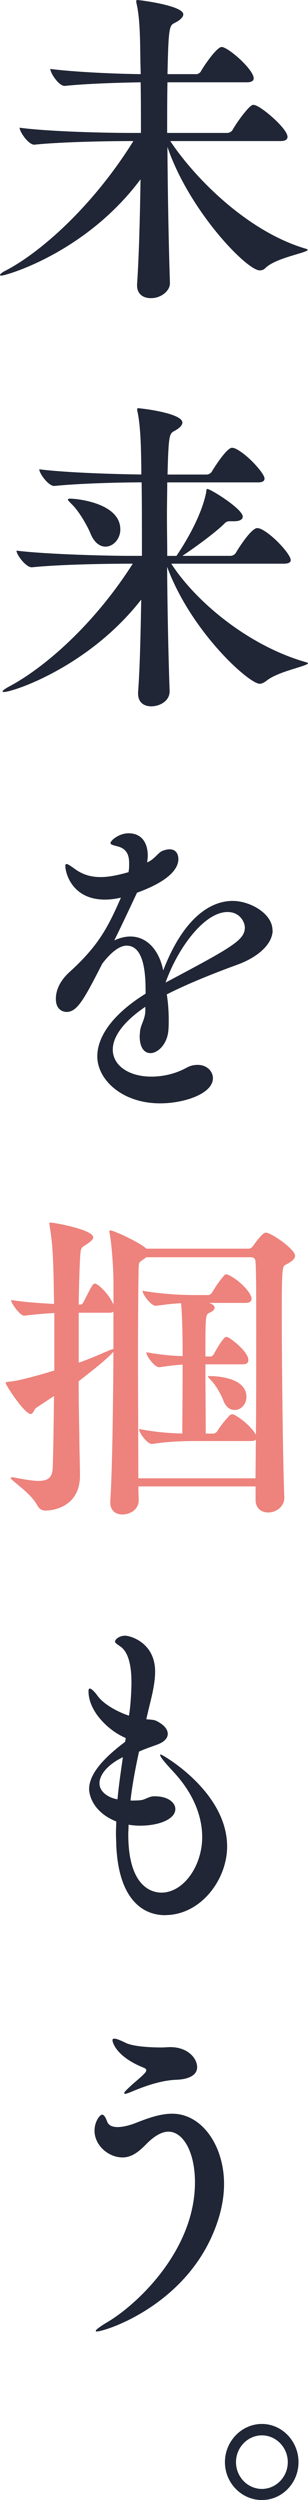 <?xml version="1.0" encoding="UTF-8"?>
<svg id="_レイヤー_2" data-name="レイヤー 2" xmlns="http://www.w3.org/2000/svg" viewBox="0 0 71.14 575.93">
  <defs>
    <style>
      .cls-1 {
        fill: #202635;
      }

      .cls-1, .cls-2 {
        stroke-width: 0px;
      }

      .cls-2 {
        fill: #ee827c;
      }
    </style>
  </defs>
  <g id="_文字" data-name="文字">
    <g>
      <path class="cls-1" d="M71.07,57.55c0,.68-7.37,1.81-9.78,4.21-.36.38-.8.53-1.31.53-2.99,0-16.27-13.69-21.31-28.44.07,10.76.29,22.49.58,31.37v.08c0,1.65-1.97,3.39-4.38,3.39-1.68,0-3.21-.83-3.21-2.93v-.3c.44-6.39.66-15.27.8-24.15C19.77,58.3,1.31,63.49.37,63.49c-.29,0-.37,0-.37-.15s.44-.6,1.39-1.05c8.32-4.36,20.28-15.12,29.41-29.79h-.95c-4.01,0-15.4.15-21.89.83h-.07c-1.31,0-3.36-2.93-3.36-3.91,7.44.98,21.09,1.2,25.25,1.2h2.77c0-4.21,0-8.2-.07-11.66-4.89.08-12.4.3-17.51.83h-.07c-1.31,0-3.28-2.93-3.28-3.91,5.91.75,15.18,1.13,20.87,1.2,0-1.2-.07-2.33-.07-3.39-.07-3.23,0-9.1-.88-12.86-.07-.23-.07-.45-.07-.53,0-.23.07-.3.22-.3.58,0,10.65,1.28,10.65,3.31,0,.6-.73,1.35-1.97,1.96-1.24.6-1.46.9-1.68,11.81h6.64c.44,0,.88-.3,1.09-.68.88-1.58,3.72-5.57,4.74-5.57.15,0,.29,0,.44.08,2.04.75,7,5.27,7,7.15,0,.45-.37.9-1.53.9h-18.39c-.07,3.46-.07,7.45-.07,11.66h13.86c.51,0,1.02-.3,1.24-.68,1.09-1.96,3.94-5.79,4.74-5.79.22,0,.51.08.66.15,1.82.68,7.3,5.42,7.3,7.22,0,.53-.37.98-1.61.98h-25.47c5.98,8.95,18.17,20.99,31.38,24.82.22.08.37.15.37.23Z"/>
      <path class="cls-1" d="M71.14,152.78c0,.68-7.08,1.88-9.7,4.14-.44.3-.95.6-1.46.6-2.48,0-15.83-11.96-21.38-26.93.07,9.93.29,20.46.58,28.59v.08c0,2.33-2.41,3.46-4.23,3.46-1.61,0-3.06-.83-3.06-2.93v-.3c.44-5.87.58-13.54.73-21.36-12.11,15.5-29.62,21.29-31.74,21.29-.22,0-.29-.08-.29-.15,0-.15.44-.53,1.39-1.05,8.03-4.21,19.63-14.14,28.68-28.36h-1.39c-4.01,0-15.4.15-21.89.83h-.07c-1.31,0-3.5-2.86-3.5-3.84,7.44.9,21.67,1.2,25.83,1.2h3.14c0-6.32,0-12.26-.07-16.93-4.74,0-14.3.23-20.14.83h-.07c-1.31,0-3.43-2.86-3.43-3.84,6.57.83,18.17,1.13,23.57,1.2v-1.58c-.07-3.23-.07-9.1-.88-12.86-.07-.3-.07-.45-.07-.6s0-.23.22-.23c.66,0,10.22,1.13,10.22,3.31,0,.6-.73,1.35-1.9,1.96-1.09.6-1.31.9-1.53,10.01h9.05c.44,0,.95-.3,1.17-.68.22-.38,3.36-5.49,4.67-5.49.22,0,.37.08.51.08,2.7,1.05,7,5.79,7,7,0,.53-.37.9-1.53.9h-20.94c0,2.33-.07,5.04-.07,7.9s.07,5.87.07,9.03h2.12c1.6-2.33,5.69-8.8,6.86-14.59.07-.6.07-.83.29-.83.73,0,8.17,4.59,8.17,6.39,0,.68-.8,1.05-1.97,1.05h-1.02c-.66,0-.88.15-1.46.75-2.12,2.03-6.35,5.12-9.49,7.22h11.09c.51,0,1.02-.3,1.24-.68.29-.53,3.5-5.72,4.96-5.72.15,0,.36.08.51.08,2.55.9,7.22,5.87,7.22,7.3,0,.45-.36.83-1.61.83h-25.98c5.98,9.18,18.31,19.11,31.23,22.72.22.08.36.15.36.23ZM27.8,121.94c0,2.26-1.68,3.99-3.43,3.99-1.24,0-2.55-.83-3.43-2.93-.73-1.81-2.7-5.27-4.38-6.85-.58-.6-.88-.9-.88-1.05s.22-.23.51-.23c1.68,0,11.6,1.05,11.6,7.07Z"/>
      <path class="cls-1" d="M62.97,214.32c0,2.93-2.99,6.02-8.1,7.9-5.18,1.88-11.46,4.36-16.34,6.85.29,1.88.44,3.84.44,5.87,0,.75,0,1.58-.07,2.33-.22,3.23-2.41,5.34-4.16,5.34-1.31,0-2.48-1.13-2.48-3.91,0-.3.07-.6.07-.98.15-1.81,1.24-2.86,1.24-5.04v-.75c-5.33,3.61-7.52,7.07-7.52,9.85,0,3.69,3.72,6.24,8.9,6.24,2.63,0,5.47-.6,8.1-2.03.95-.53,1.82-.68,2.63-.68,2.04,0,3.5,1.43,3.5,3.08,0,3.54-6.57,5.79-12.19,5.79-8.83,0-14.52-5.49-14.52-10.83,0-4.51,3.5-9.7,11.16-14.44,0-3.39,0-11.06-4.38-11.06-1.46,0-3.36,1.2-5.62,4.14-4.16,8.12-5.76,11.13-8.25,11.13-.58,0-2.48-.3-2.48-3.01,0-1.66.66-3.91,3.14-6.17,6.64-6.02,8.83-10.16,11.89-17.15-1.31.3-2.48.45-3.72.45-7.52,0-9.12-6.09-9.12-7.75,0-.3.07-.45.29-.45.29,0,.95.45,1.9,1.13,2.04,1.5,4.09,1.88,5.98,1.88,1.39,0,3.28-.23,6.42-1.13.15-.75.15-1.43.15-1.96,0-1.58-.29-3.39-2.7-3.99-.88-.23-1.61-.38-1.61-.75,0-.6,1.97-2.26,4.16-2.26,3.36,0,4.45,2.63,4.45,5.12,0,.53-.07,1.05-.15,1.58,1.61-.6,2.55-2.26,3.5-2.63.58-.23,1.17-.38,1.68-.38,2.04,0,2.04,2.03,2.04,2.26,0,2.48-2.7,5.27-9.56,7.75,0,0-3.79,8.12-5.25,10.98,1.31-.6,2.55-.9,3.72-.9,3.79,0,6.64,3.08,7.59,7.82,4.38-11.43,10.43-16.02,16.05-16.02,3.94,0,9.19,2.86,9.19,6.77ZM52.54,210.1c-5.4,0-11.53,8.43-14.3,16.25,15.47-8.2,18.31-9.78,18.31-12.71,0-.98-.95-3.54-4.01-3.54Z"/>
      <path class="cls-2" d="M10.51,347.99c-.8,0-1.39-.3-1.9-1.2-1.61-3.01-6.13-5.72-6.13-6.32,0-.15.07-.15.29-.15.15,0,.36,0,.66.08,2.33.45,4.16.75,5.47.75,2.26,0,3.21-.83,3.28-3.08.15-4.59.22-10.38.29-16.47l-4.09,2.71c-.51.3-.66,1.43-1.31,1.43-1.39,0-5.76-6.62-5.76-7.15,0-.23.29-.23.95-.3,1.17-.15,2.99-.38,10.29-2.56v-13.24c-2.04.08-4.38.3-6.93.6h-.07c-.88,0-2.99-2.78-2.99-3.61,3.43.53,6.93.75,9.92.9-.15-10.68-.29-13.54-1.02-17.98,0-.23-.07-.38-.07-.53s.07-.23.22-.23c1.02,0,9.92,1.66,9.92,3.39,0,.6-.88,1.2-1.68,1.73-1.09.68-1.17.68-1.31,2.41-.15,2.18-.29,6.32-.36,11.36h.44c.29,0,.51-.3.73-.68,2.04-4.06,2.12-4.14,2.63-4.14s2.92,1.96,4.23,4.81v-5.19c0-2.71-.36-8.43-.88-11.13-.07-.23-.07-.38-.07-.53s.07-.23.22-.23c.8,0,7.08,2.93,8.32,4.21h23.71c.51,0,.95-.6,1.09-.83.95-1.35,2.19-2.86,2.77-2.86,1.31,0,6.79,3.84,6.79,5.34,0,.68-.8,1.35-2.12,2.03-.8.38-.95.45-.95,11.13,0,13.24.29,36.48.58,42.35v.23c0,2.11-1.97,3.39-3.72,3.39-1.53,0-2.92-.9-2.92-2.93v-3.08h-27.07c0,1.2.07,2.33.07,3.16v.08c0,2.03-1.9,3.23-3.79,3.23-1.46,0-2.77-.83-2.77-2.78v-.38c.44-5.94.66-21.74.73-34.3-1.97,2.03-3.79,3.46-8.03,6.77,0,4.29.07,8.5.15,12.26,0,2.93.15,7.15.15,9.33v.15c0,6.85-5.69,8.05-7.95,8.05ZM18.17,313.92c2.19-.75,4.31-1.66,6.57-2.63.66-.3,1.17-.45,1.46-.53v-8.58c-.15.08-.44.23-.8.23h-7.22v11.51ZM59.1,331.59c-.15.23-.51.38-1.09.38h-13.06c-1.9,0-6.28.08-9.78.68h-.07c-1.09,0-2.99-2.56-2.99-3.46,3.87.75,7.22.98,10,1.05,0-3.01.07-9.85.07-15.87-1.6.08-3.43.3-5.33.6h-.07c-1.09,0-2.99-2.56-2.99-3.46,3.28.6,6.06.83,8.39.9,0-3.84-.07-9.33-.36-12.19-1.75.08-3.65.3-5.76.6h-.07c-1.09,0-3.06-2.56-3.06-3.46,5.03.83,9.34.98,12.04.98h3.14c.29,0,.66-.23.88-.6.8-1.35,1.82-2.86,2.85-3.99.07-.15.22-.15.36-.15.22,0,.36,0,.51.08,2.63,1.2,5.4,4.21,5.4,5.49,0,.53-.37.98-1.39.98h-8.39c.07.08.15.08.22.08.73.3,1.02.68,1.02,1.05s-.44.83-1.17,1.13c-.95.45-.95.6-.95,10.08h1.17c.29,0,.58-.23.8-.6.73-1.35,1.46-2.63,2.41-3.69.15-.15.29-.23.44-.23s.29.08.36.08c.95.45,4.74,3.39,4.74,5.27,0,.53-.29.98-1.31.98h-8.61c0,6.02.07,12.71.07,15.95h1.75c.29,0,.73-.23.95-.6.73-1.2,1.75-2.48,2.85-3.61.15-.15.37-.23.58-.23.15,0,.29,0,.36.08,1.61.75,4.01,2.78,5.03,4.51,0,.08.07.08.07.15.07-7.45.07-16.1.07-23.55s0-13.69-.15-16.17c0-.9-.44-1.2-1.17-1.2h-24.08c-.22.23-.66.45-1.02.75-.66.45-.66.53-.73,1.58-.07,2.11-.15,10.68-.15,20.54s.07,20.91.07,28.06h27.07c0-2.56.07-5.64.07-8.95ZM56.92,321.81c0,1.73-1.31,3.01-2.7,3.01-1.02,0-2.04-.6-2.63-2.18-.58-1.43-1.68-3.54-2.99-4.81-.44-.45-.58-.68-.58-.75s.07-.08.29-.08c1.46,0,8.61.23,8.61,4.81Z"/>
      <path class="cls-1" d="M38.16,441.2c-5.4,0-10.8-3.91-11.31-16.17,0-.9-.07-1.81-.07-2.71s.07-1.81.07-2.71c-5.47-2.18-6.27-6.24-6.27-7.45,0-3.31,2.99-6.85,8.03-10.68.07-.08.22-.15.29-.23l.15-.83c-.07-.08-.29-.15-.44-.23-3.5-1.58-8.17-5.87-8.17-10.61,0-.45.15-.6.29-.6.36,0,1.09.68,1.9,1.81,1.24,1.66,4.16,3.46,7.15,4.44.36-1.88.58-5.72.58-7.67,0-3.31-.51-6.77-2.48-8.2-.73-.53-1.31-.83-1.31-1.2,0-.53,1.02-1.35,2.33-1.35,1.17,0,6.93,1.58,6.93,8.27,0,2.78-.8,5.79-1.46,8.5l-.58,2.48c.73.08,1.75.08,2.33.38,1.68.83,2.63,1.88,2.63,3.01,0,.9-.73,1.81-2.33,2.41-1.39.53-2.63.9-4.31,1.65-.8,3.69-1.53,7.45-1.97,11.28.73,0,1.53,0,2.33-.08.95-.08,1.9-.83,2.92-.9h.44c2.92,0,4.67,1.43,4.67,2.93,0,2.33-3.72,3.84-8.17,3.84-.88,0-1.82-.08-2.63-.23,0,.75-.07,1.5-.07,2.26,0,12.79,6.13,13.39,7.66,13.39,5.11,0,9.41-6.17,9.41-12.79,0-4.66-1.9-10-6.79-15.2-1.97-2.11-2.92-3.31-2.92-3.69,0-.08.07-.15.15-.15.29,0,15.32,8.5,15.32,21.21,0,7.67-6.13,15.8-14.3,15.8ZM22.98,410.81c0,2.26,2.55,3.46,4.16,3.69.29-3.31.8-6.54,1.24-9.7-3.43,1.65-5.4,3.99-5.4,6.02Z"/>
      <path class="cls-1" d="M22.33,537.11c-.15,0-.22-.08-.22-.15,0-.23.8-.9,2.85-2.11,6.79-4.06,20.07-16.47,20.07-32.12,0-6.92-2.7-11.66-6.13-11.66-1.53,0-3.28.98-5.18,2.93-1.46,1.5-3.21,3.01-5.4,3.01-3.28,0-6.49-2.78-6.49-6.17,0-2.11,1.24-3.69,1.75-3.69.44,0,.8.6,1.17,1.58.36.98,1.31,1.28,2.41,1.28,1.53,0,3.36-.6,4.45-1.05,2.33-.9,5.25-2.03,8.17-2.03,6.86,0,11.97,7.37,11.97,16.17,0,3.54-.8,7.15-2.26,10.76-7,17.45-25.25,23.24-27.14,23.24ZM45.53,476.25c0,1.58-1.53,2.71-4.67,2.86-2.99.08-6.42,1.05-10.36,2.71-.73.3-1.31.53-1.6.53-.15,0-.22-.08-.22-.15,0-.23.37-.6,1.09-1.28,1.09-1.05,2.63-2.26,3.43-3.08.44-.45.58-.68.58-.9,0-.3-.22-.45-.58-.6-6.27-2.48-7.22-5.79-7.22-6.32,0-.3.15-.38.44-.38.51,0,1.39.38,2.63.98,1.75.83,5.47,1.05,8.25,1.05.73,0,1.39-.08,2.04-.08,3.94,0,6.2,2.48,6.2,4.66Z"/>
      <path class="cls-1" d="M60.49,575.93c-4.67,0-8.54-3.91-8.54-8.73s3.87-8.8,8.54-8.8,8.46,3.99,8.46,8.8-3.79,8.73-8.46,8.73ZM60.49,561.03c-3.28,0-5.98,2.78-5.98,6.17s2.7,6.17,5.98,6.17,5.98-2.78,5.98-6.17-2.7-6.17-5.98-6.17Z"/>
    </g>
  </g>
</svg>